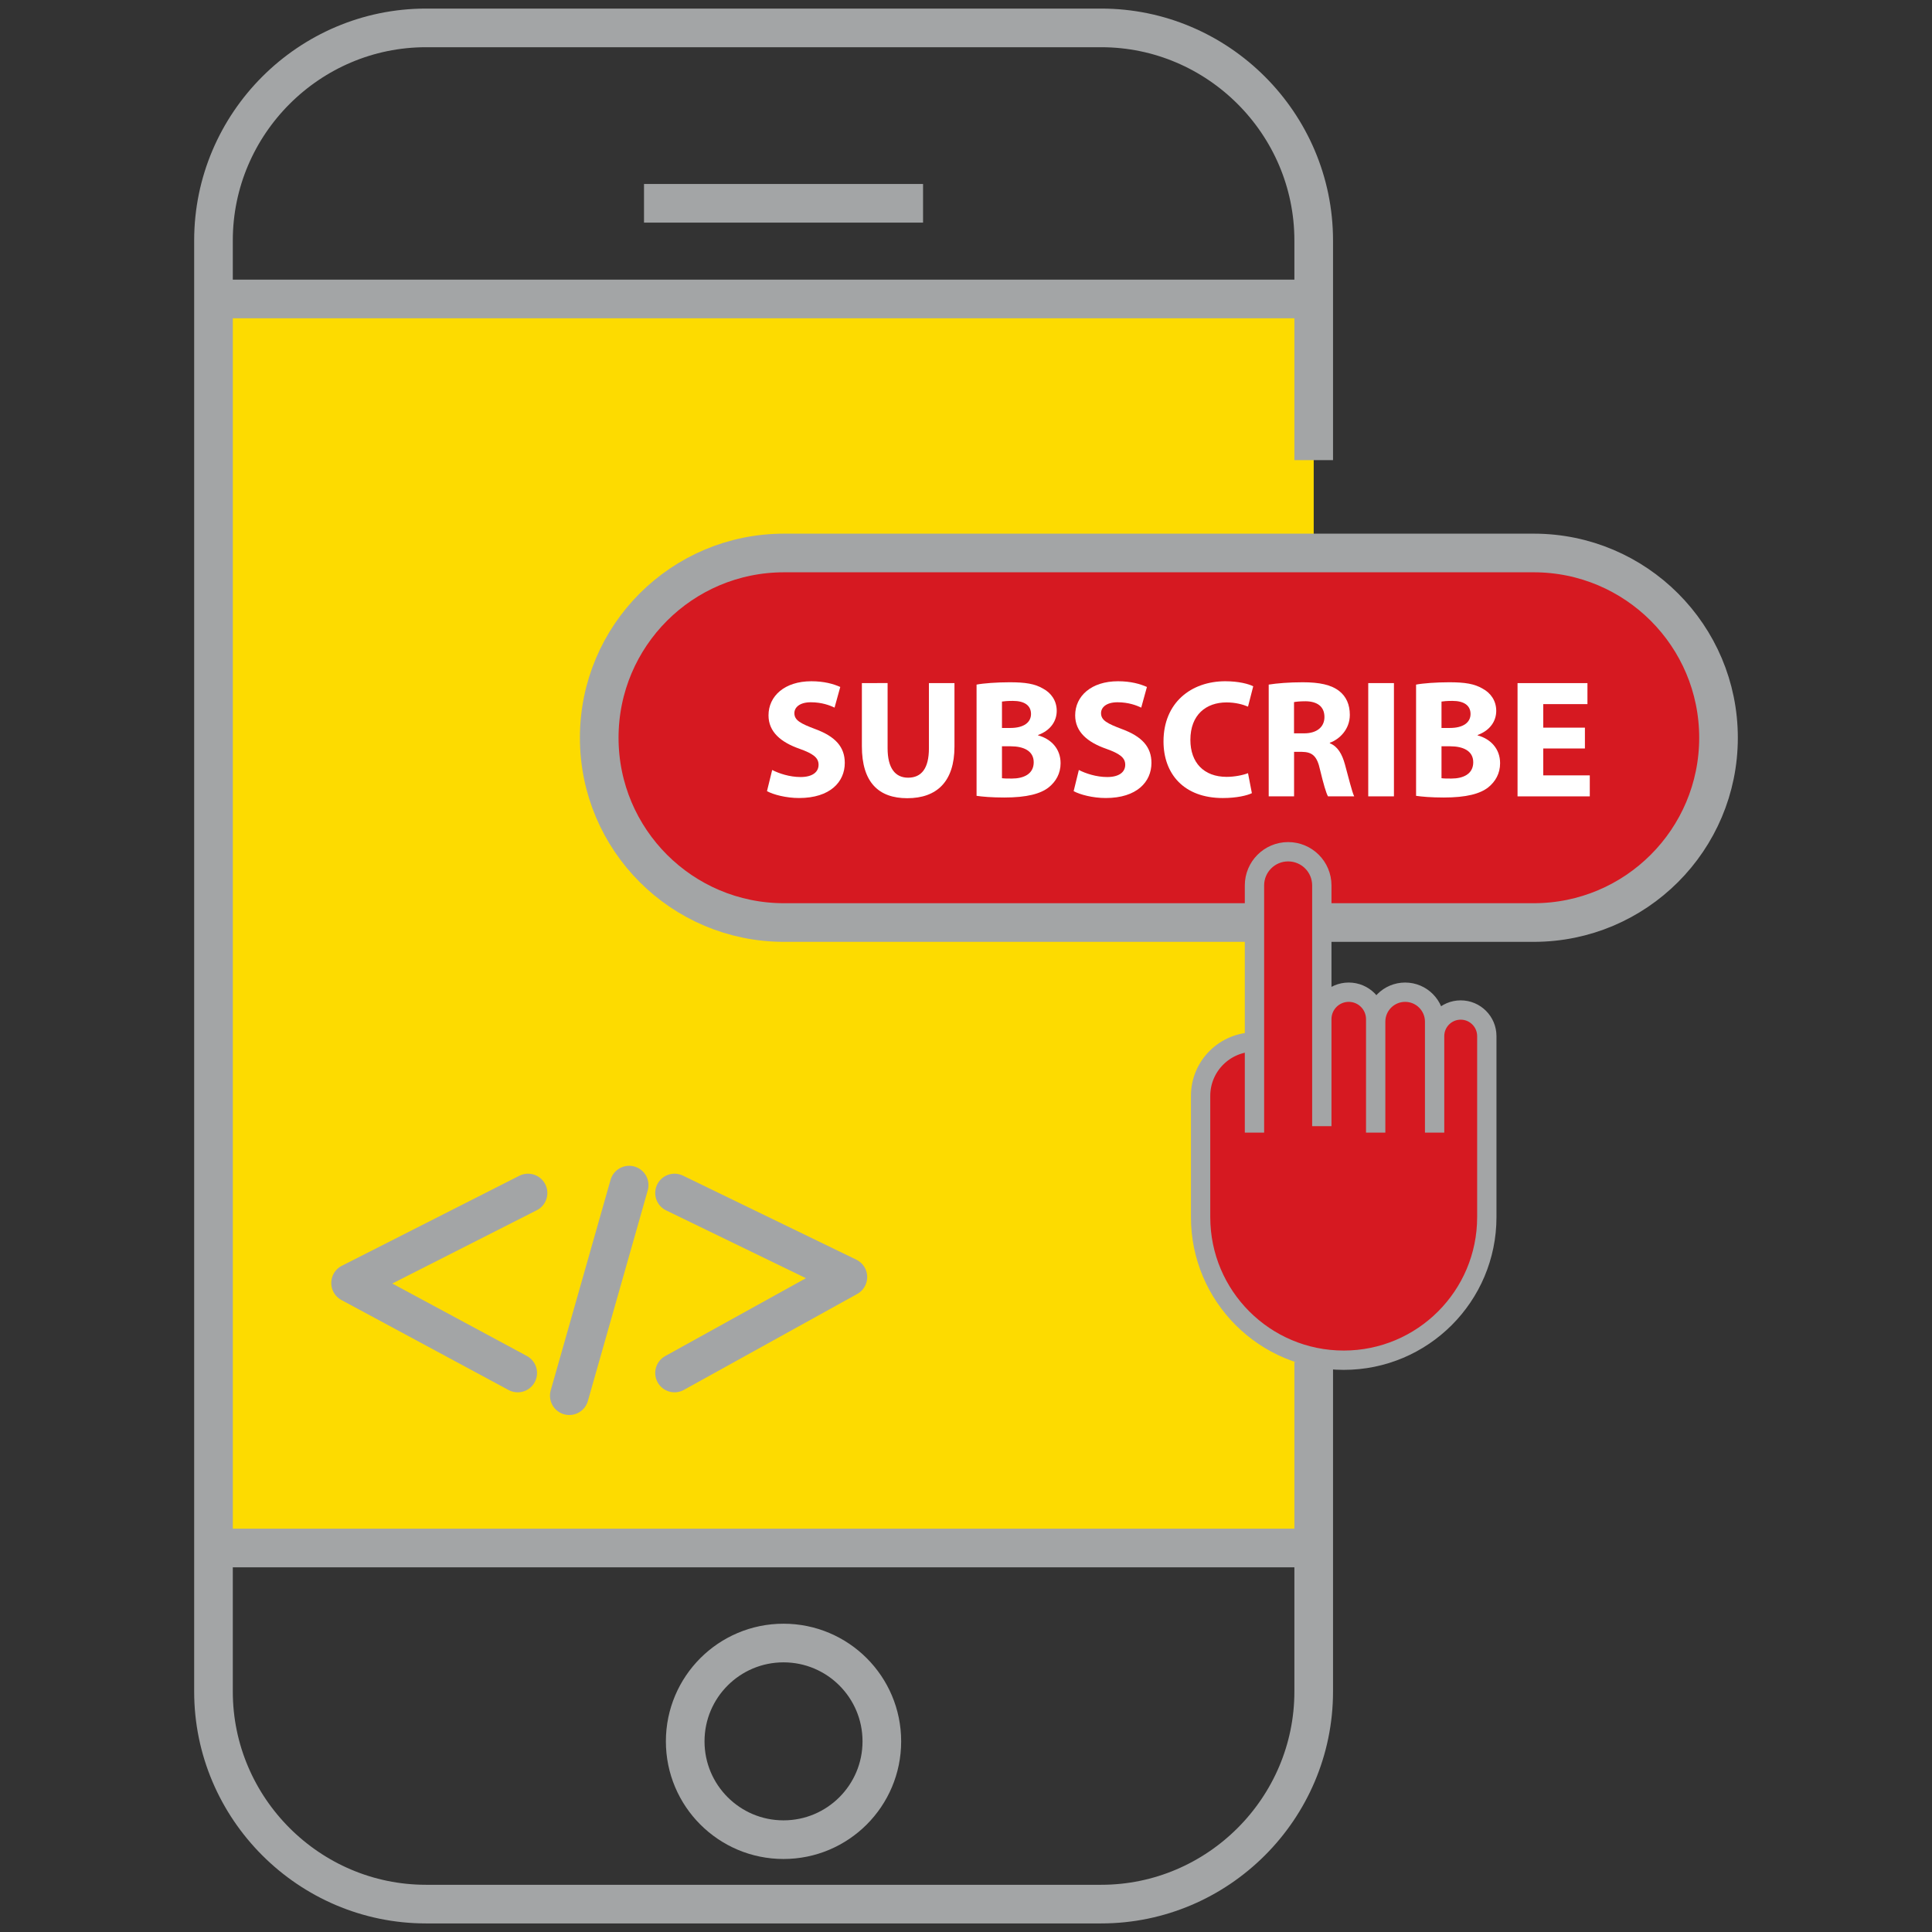 <?xml version="1.0" encoding="utf-8"?>
<!-- Generator: Adobe Illustrator 24.0.1, SVG Export Plug-In . SVG Version: 6.00 Build 0)  -->
<svg version="1.1" id="Layer_1" xmlns="http://www.w3.org/2000/svg" xmlns:xlink="http://www.w3.org/1999/xlink" x="0px" y="0px"
	 viewBox="0 0 100 100" enable-background="new 0 0 100 100" xml:space="preserve">
<rect x="0" y="0" width="100" height="100" fill="#333333" stroke="none"/>
<g>
	<g>
		<rect x="11.05" y="15.474" fill="#FDDB00" width="56.947" height="64.65"/>
		<line fill="none" stroke="#A3A5A6" stroke-width="2" stroke-miterlimit="10" x1="33.334" y1="10.523" x2="47.777" y2="10.523"/>
		<line fill="none" stroke="#A3A5A6" stroke-width="2" stroke-miterlimit="10" x1="67.997" y1="15.474" x2="11.05" y2="15.474"/>
		<line fill="none" stroke="#A3A5A6" stroke-width="2" stroke-miterlimit="10" x1="11.05" y1="80.124" x2="67.997" y2="80.124"/>
		<circle fill="none" stroke="#A3A5A6" stroke-width="2" stroke-miterlimit="10" cx="40.555" cy="90.132" r="5.089"/>
		<path fill="none" stroke="#A3A5A6" stroke-width="2" stroke-miterlimit="10" d="M67.997,23.817V12.444c0-6.05-4.95-11-11-11H22.05
			c-6.05,0-11,4.95-11,11v75.112c0,6.05,4.95,11,11,11h34.947c6.05,0,11-4.95,11-11V70.495"/>
	</g>
	
		<polyline fill="none" stroke="#A3A5A6" stroke-width="2" stroke-linecap="round" stroke-linejoin="round" stroke-miterlimit="10" points="
		34.914,61.75 43.886,66.1 34.914,71.066 	"/>
	
		<polyline fill="none" stroke="#A3A5A6" stroke-width="2" stroke-linecap="round" stroke-linejoin="round" stroke-miterlimit="10" points="
		27.331,61.75 18.146,66.408 26.797,71.066 	"/>
	
		<line fill="none" stroke="#A3A5A6" stroke-width="2" stroke-linecap="round" stroke-linejoin="round" stroke-miterlimit="10" x1="32.565" y1="61.341" x2="29.467" y2="72.241"/>
	<path fill="#D61921" stroke="#A3A5A6" stroke-width="2" stroke-miterlimit="10" d="M68.418,47.75h10.968
		c5.282,0,9.564-4.282,9.564-9.564v0c0-5.282-4.282-9.564-9.564-9.564H40.58c-5.282,0-9.564,4.282-9.564,9.564v0
		c0,5.282,4.282,9.564,9.564,9.564h24.352"/>
	<path fill="#D61921" stroke="#A3A5A6" stroke-miterlimit="10" d="M64.932,53.934L64.932,53.934c-1.54,0-2.789,1.249-2.789,2.789
		v6.274c0,4.091,3.316,7.407,7.407,7.407h0c4.091,0,7.407-3.316,7.407-7.407v-9.368c0-0.746-0.605-1.351-1.351-1.351h0
		c-0.746,0-1.351,0.605-1.351,1.351v1.786v3.21v-5.744c0-0.842-0.683-1.525-1.525-1.525h0c-0.842,0-1.525,0.683-1.525,1.525v4.277
		v1.467V52.75c0-0.77-0.624-1.394-1.394-1.394l0,0c-0.77,0-1.394,0.624-1.394,1.394v2.24v3.301V45.829
		c0-0.963-0.78-1.743-1.743-1.743h0c-0.963,0-1.743,0.78-1.743,1.743v12.796"/>
	<g>
		<path fill="#FFFFFF" d="M39.968,39.854c0.356,0.183,0.905,0.365,1.47,0.365c0.609,0,0.931-0.253,0.931-0.635
			c0-0.365-0.278-0.574-0.982-0.826c-0.974-0.34-1.609-0.879-1.609-1.731c0-1,0.835-1.766,2.218-1.766
			c0.661,0,1.148,0.14,1.496,0.296l-0.295,1.069c-0.235-0.112-0.652-0.277-1.227-0.277s-0.853,0.261-0.853,0.564
			c0,0.374,0.33,0.54,1.087,0.826c1.035,0.383,1.522,0.923,1.522,1.749c0,0.982-0.757,1.817-2.366,1.817
			c-0.669,0-1.33-0.174-1.661-0.356L39.968,39.854z"/>
		<path fill="#FFFFFF" d="M45.942,35.357v3.375c0,1.009,0.382,1.521,1.061,1.521c0.696,0,1.078-0.486,1.078-1.521v-3.375h1.322
			v3.288c0,1.809-0.913,2.67-2.443,2.67c-1.479,0-2.349-0.817-2.349-2.688v-3.271H45.942z"/>
		<path fill="#FFFFFF" d="M50.548,35.435c0.348-0.069,1.052-0.121,1.713-0.121c0.81,0,1.305,0.078,1.731,0.33
			c0.408,0.218,0.704,0.617,0.704,1.148c0,0.521-0.305,1.009-0.966,1.252v0.018c0.67,0.183,1.166,0.688,1.166,1.443
			c0,0.531-0.243,0.948-0.609,1.244c-0.426,0.339-1.139,0.53-2.305,0.53c-0.652,0-1.139-0.043-1.435-0.087V35.435z M51.861,37.679
			h0.435c0.695,0,1.069-0.287,1.069-0.722c0-0.443-0.339-0.679-0.938-0.679c-0.287,0-0.453,0.018-0.565,0.035V37.679z M51.861,40.28
			c0.13,0.018,0.287,0.018,0.513,0.018c0.601,0,1.131-0.227,1.131-0.844c0-0.592-0.53-0.826-1.191-0.826h-0.452V40.28z"/>
		<path fill="#FFFFFF" d="M55.841,39.854c0.356,0.183,0.905,0.365,1.47,0.365c0.609,0,0.931-0.253,0.931-0.635
			c0-0.365-0.278-0.574-0.982-0.826c-0.974-0.34-1.609-0.879-1.609-1.731c0-1,0.835-1.766,2.218-1.766
			c0.661,0,1.148,0.14,1.496,0.296l-0.295,1.069c-0.235-0.112-0.652-0.277-1.227-0.277s-0.853,0.261-0.853,0.564
			c0,0.374,0.33,0.54,1.087,0.826c1.035,0.383,1.522,0.923,1.522,1.749c0,0.982-0.757,1.817-2.366,1.817
			c-0.669,0-1.33-0.174-1.661-0.356L55.841,39.854z"/>
		<path fill="#FFFFFF" d="M64.797,41.054c-0.243,0.121-0.791,0.252-1.504,0.252c-2.027,0-3.07-1.261-3.07-2.931
			c0-2.001,1.426-3.114,3.2-3.114c0.688,0,1.209,0.14,1.444,0.261l-0.27,1.053c-0.271-0.113-0.645-0.218-1.113-0.218
			c-1.053,0-1.87,0.636-1.87,1.939c0,1.175,0.695,1.914,1.878,1.914c0.4,0,0.844-0.087,1.105-0.191L64.797,41.054z"/>
		<path fill="#FFFFFF" d="M65.665,35.435c0.426-0.069,1.061-0.121,1.766-0.121c0.869,0,1.479,0.13,1.896,0.461
			c0.349,0.278,0.54,0.687,0.54,1.226c0,0.748-0.531,1.262-1.035,1.444v0.026c0.408,0.165,0.635,0.557,0.782,1.096
			c0.183,0.661,0.365,1.426,0.479,1.652h-1.356c-0.096-0.165-0.235-0.644-0.409-1.365c-0.156-0.73-0.408-0.931-0.948-0.939h-0.399
			v2.305h-1.313V35.435z M66.979,37.958H67.5c0.661,0,1.053-0.33,1.053-0.844c0-0.539-0.365-0.809-0.975-0.817
			c-0.321,0-0.504,0.026-0.6,0.044V37.958z"/>
		<path fill="#FFFFFF" d="M72.15,35.357v5.862h-1.33v-5.862H72.15z"/>
		<path fill="#FFFFFF" d="M73.297,35.435c0.348-0.069,1.052-0.121,1.713-0.121c0.81,0,1.305,0.078,1.731,0.33
			c0.408,0.218,0.704,0.617,0.704,1.148c0,0.521-0.305,1.009-0.965,1.252v0.018c0.669,0.183,1.165,0.688,1.165,1.443
			c0,0.531-0.243,0.948-0.608,1.244c-0.427,0.339-1.14,0.53-2.306,0.53c-0.652,0-1.139-0.043-1.435-0.087V35.435z M74.611,37.679
			h0.435c0.695,0,1.069-0.287,1.069-0.722c0-0.443-0.339-0.679-0.938-0.679c-0.287,0-0.453,0.018-0.565,0.035V37.679z M74.611,40.28
			c0.13,0.018,0.287,0.018,0.513,0.018c0.601,0,1.131-0.227,1.131-0.844c0-0.592-0.53-0.826-1.191-0.826h-0.452V40.28z"/>
		<path fill="#FFFFFF" d="M82.035,38.741h-2.157v1.392h2.409v1.087h-3.739v-5.862h3.618v1.087h-2.288v1.218h2.157V38.741z"/>
	</g>
</g>
</svg>
